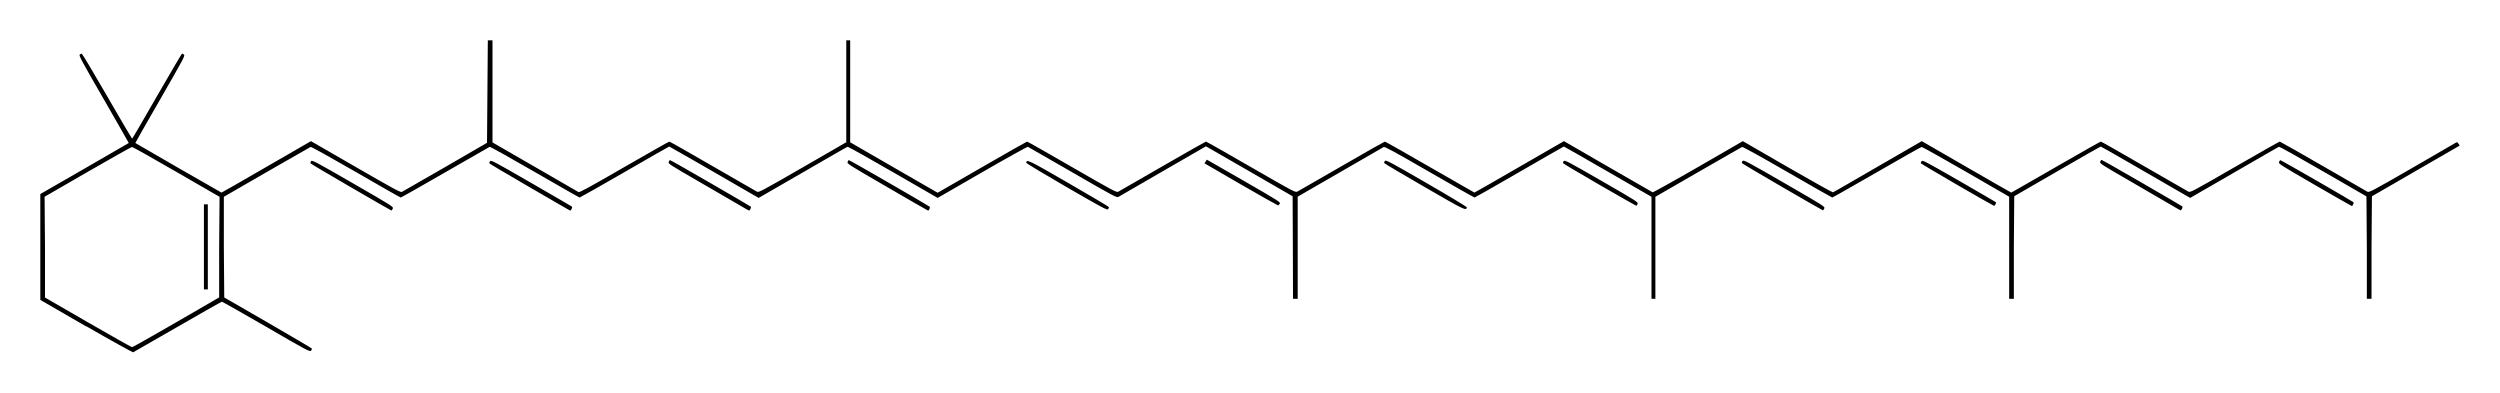 <?xml version="1.0" encoding="UTF-8" standalone="no"?>
<!-- Created with Inkscape (http://www.inkscape.org/) -->

<svg
   xmlns:dc="http://purl.org/dc/elements/1.1/"
   xmlns:cc="http://creativecommons.org/ns#"
   xmlns:rdf="http://www.w3.org/1999/02/22-rdf-syntax-ns#"
   xmlns:svg="http://www.w3.org/2000/svg"
   xmlns="http://www.w3.org/2000/svg"
   version="1.1"
   width="620.1"
   height="97.39"
   id="svg2">
  <defs
     id="defs4" />
  <g
     transform="translate(313.82,-821.58)"
     id="layer1">
    <path
       d="m -292.49,902.52 -11.33,-6.55 0,-13.13 0,-13.13 10.94,-6.3 c 6.02,-3.47 10.97,-6.33 11,-6.36 0,0 -2.76,-4.91 -6.21,-10.87 -5.44,-9.41 -6.22,-10.86 -5.96,-11.06 0.17,-0.13 0.39,-0.24 0.5,-0.24 0.11,0 2.95,4.74 6.3,10.55 3.35,5.8 6.14,10.55 6.19,10.55 0.1,0 2.83,-4.75 6.18,-10.56 3.34,-5.8 6.14,-10.55 6.21,-10.55 0.1,0 0.29,0.12 0.48,0.26 0.33,0.24 -0.1,1.01 -5.88,11.06 -3.43,5.95 -6.21,10.83 -6.18,10.86 0.13,0.13 21.29,12.3 21.37,12.3 0.1,0 5.07,-2.87 11.14,-6.38 l 11.05,-6.38 11.08,6.39 c 9.35,5.4 11.13,6.37 11.47,6.2 0.22,-0.1 5.06,-2.89 10.76,-6.18 l 10.36,-6 0.1,-12.71 0.1,-12.71 0.58,0 0.58,0 0,12.66 0,12.67 10.51,6.06 c 5.78,3.33 10.65,6.14 10.82,6.25 0.24,0.15 2.73,-1.21 11.31,-6.17 6.06,-3.49 11.11,-6.35 11.22,-6.35 0.12,0 4.96,2.75 10.77,6.11 5.8,3.35 10.75,6.2 11,6.33 0.4,0.21 1.38,-0.31 11.28,-6.02 l 10.84,-6.26 0,-12.64 0,-12.64 0.49,0 0.48,0 0,12.65 0,12.65 10.85,6.26 10.845,6.25 11.003,-6.34 c 6.044,-3.49 11.08,-6.35 11.177,-6.35 0.116,0 5.134,2.85 11.181,6.34 10.092,5.82 11.022,6.32 11.429,6.1 0.252,-0.13 5.191,-2.98 11.003,-6.34 5.811,-3.35 10.654,-6.1 10.751,-6.1 0.116,0 5.152,2.85 11.177,6.33 10.828,6.24 11.002,6.34 11.525,6.06 0.29,-0.16 5.25,-3 11.003,-6.33 5.753,-3.33 10.557,-6.05 10.673,-6.06 0.117,0 5.153,2.84 11.178,6.32 6.024,3.48 11.002,6.33 11.041,6.33 0.06,0 5.075,-2.87 11.138,-6.38 l 11.061,-6.38 10.906,6.3 c 6.005,3.47 11.003,6.35 11.119,6.4 0.116,0 5.19,-2.79 11.29,-6.31 l 11.06,-6.39 11.06,6.39 c 6.11,3.52 11.18,6.35 11.3,6.31 0.11,0 5.11,-2.93 11.12,-6.4 l 10.9,-6.3 11.06,6.38 c 6.07,3.51 11.08,6.38 11.14,6.38 0,0 5.02,-2.85 11.04,-6.33 6.03,-3.48 11.06,-6.32 11.18,-6.32 0.12,0 4.92,2.73 10.67,6.06 5.76,3.33 10.72,6.17 11.01,6.33 0.52,0.28 0.69,0.18 11.52,-6.06 6.03,-3.48 11.06,-6.33 11.18,-6.33 0.1,0 4.94,2.75 10.75,6.1 5.81,3.36 10.75,6.21 11,6.34 0.41,0.22 1.32,-0.26 10.95,-5.81 5.77,-3.33 10.69,-6.17 10.9,-6.32 0.37,-0.23 0.45,-0.21 0.72,0.21 l 0.31,0.47 -10.89,6.29 -10.88,6.29 -0.1,12.71 0,12.72 -0.58,0 -0.58,0 0,-12.71 -0.1,-12.7 -10.73,-6.19 c -5.89,-3.41 -10.83,-6.16 -10.95,-6.12 -0.11,0 -5.13,2.93 -11.13,6.39 l -10.91,6.3 -3.72,-2.14 c -2.03,-1.18 -6.99,-4.05 -11.02,-6.37 -4.03,-2.33 -7.38,-4.24 -7.46,-4.23 -0.1,0 -4.92,2.77 -10.79,6.16 l -10.65,6.16 -0.1,12.72 0,12.73 -0.58,0 -0.58,0 0,-12.67 0,-12.66 -10.69,-6.18 c -5.89,-3.39 -10.85,-6.16 -11.01,-6.16 -0.15,0 -5.17,2.83 -11.13,6.28 -5.97,3.44 -10.93,6.26 -11.05,6.26 -0.1,0 -5.11,-2.85 -11.13,-6.33 -6.53,-3.77 -11.07,-6.28 -11.24,-6.21 -0.15,0.1 -5.06,2.87 -10.89,6.24 l -10.612,6.12 0,12.65 0,12.66 -0.484,0 -0.484,0 0,-12.66 0,-12.65 -10.809,-6.23 c -5.947,-3.43 -10.867,-6.24 -10.925,-6.24 -0.06,0 -5.017,2.85 -11.022,6.32 -6.005,3.48 -11.022,6.33 -11.119,6.33 -0.117,0 -5.153,-2.85 -11.216,-6.35 -8.581,-4.95 -11.08,-6.32 -11.332,-6.17 -0.174,0.1 -5.037,2.92 -10.829,6.25 l -10.498,6.06 0,12.67 0,12.67 -0.581,0 -0.581,0 -0.039,-12.72 -0.058,-12.72 -10.169,-5.87 c -5.599,-3.23 -10.441,-6.02 -10.751,-6.19 l -0.601,-0.32 -10.634,6.14 c -5.87,3.38 -10.848,6.26 -11.061,6.4 -0.388,0.25 -1.259,-0.22 -11.332,-6.04 -6.009,-3.47 -11.026,-6.35 -11.142,-6.4 -0.136,0 -5.211,2.79 -11.294,6.31 l -11.061,6.38 -11.065,-6.38 c -6.08,-3.52 -11.15,-6.35 -11.29,-6.3 -0.11,0 -5.13,2.92 -11.13,6.38 l -10.91,6.3 -1.1,-0.63 c -5.73,-3.35 -21,-12.12 -21.08,-12.12 -0.1,0 -5.04,2.85 -11.07,6.33 -6.03,3.48 -11.06,6.32 -11.16,6.32 -0.11,0 -5.12,-2.86 -11.14,-6.34 -6.01,-3.48 -11.04,-6.28 -11.18,-6.23 -0.14,0.1 -5.11,2.91 -11.05,6.34 -5.94,3.43 -10.89,6.23 -11,6.23 -0.11,0 -5.12,-2.85 -11.13,-6.33 -6.19,-3.57 -11.07,-6.28 -11.22,-6.22 -0.16,0.1 -5.06,2.87 -10.91,6.24 l -10.62,6.13 0,12.49 0.1,12.48 10.85,6.26 c 5.96,3.45 10.87,6.34 10.9,6.42 0,0.1 -0.1,0.33 -0.21,0.52 -0.25,0.34 -0.97,0 -11.09,-5.9 -5.96,-3.44 -10.92,-6.25 -11.03,-6.25 -0.11,0 -5.06,2.8 -11,6.23 -5.94,3.43 -10.9,6.28 -11.03,6.33 -0.14,0 -5.34,-2.85 -11.58,-6.45 z m 22.38,-1 10.65,-6.17 0,-12.47 0.1,-12.48 -10.7,-6.18 c -5.89,-3.4 -10.84,-6.19 -11.01,-6.19 -0.16,0 -5.11,2.78 -10.99,6.17 l -10.7,6.18 0.1,12.5 0,12.5 10.66,6.16 c 5.86,3.38 10.78,6.15 10.94,6.15 0.16,0 5.09,-2.78 10.95,-6.17 z m 6.87,-18.71 0,-10.55 0.49,0 0.48,0 0,10.55 0,10.56 -0.48,0 -0.49,0 0,-10.56 z m 36.43,-14.8 c -5.48,-3.17 -10,-5.85 -10.03,-5.95 0,-0.1 0.1,-0.34 0.19,-0.52 0.23,-0.31 1.12,0.17 10.35,5.49 9.97,5.75 10.11,5.84 9.9,6.31 -0.12,0.26 -0.27,0.46 -0.33,0.46 -0.1,0 -4.6,-2.61 -10.08,-5.79 z m 44.35,0 c -5.48,-3.18 -9.99,-5.85 -10.01,-5.94 0,-0.1 0.1,-0.32 0.21,-0.51 0.24,-0.32 1.03,0.1 10.21,5.4 5.47,3.15 10.02,5.8 10.11,5.88 0.16,0.15 -0.24,0.99 -0.45,0.97 -0.1,0 -4.58,-2.62 -10.07,-5.8 z m 52.11,4.48 c -1.23,-0.73 -5.74,-3.34 -10.03,-5.82 -7.43,-4.29 -7.78,-4.52 -7.57,-4.92 0.12,-0.23 0.24,-0.44 0.26,-0.48 0.1,-0.1 19.86,11.34 20.11,11.58 0.16,0.15 -0.24,0.99 -0.45,0.96 -0.1,0 -1.1,-0.6 -2.32,-1.32 z m 36.57,-4.52 c -9.55,-5.53 -10.02,-5.83 -9.8,-6.22 0.11,-0.23 0.23,-0.44 0.25,-0.48 0.1,-0.1 19.855,11.33 20.106,11.58 0.175,0.17 -0.174,0.99 -0.406,0.96 -0.08,0 -4.649,-2.64 -10.15,-5.84 z m 44.498,0 c -5.737,-3.32 -10.057,-5.92 -10.018,-6.06 0.213,-0.83 0.445,-0.72 10.483,5.07 5.482,3.16 9.996,5.84 10.034,5.95 0.04,0.11 -0.04,0.35 -0.174,0.53 -0.232,0.3 -1.182,-0.21 -10.325,-5.49 z m 88.836,0 c -5.482,-3.16 -9.996,-5.84 -10.035,-5.95 -0.04,-0.11 0.04,-0.35 0.175,-0.53 0.232,-0.29 1.259,0.25 10.324,5.49 5.715,3.3 10.054,5.92 10.015,6.05 -0.232,0.85 -0.407,0.77 -10.479,-5.06 z m 88.696,0 c -5.48,-3.17 -9.97,-5.85 -10.01,-5.95 0,-0.1 0,-0.34 0.19,-0.52 0.22,-0.31 1.13,0.17 10.35,5.49 9.95,5.75 10.11,5.84 9.89,6.31 -0.11,0.26 -0.27,0.46 -0.32,0.46 -0.1,0 -4.61,-2.61 -10.1,-5.79 z m 96.47,4.46 c -1.22,-0.73 -5.73,-3.34 -10.01,-5.82 -7.44,-4.29 -7.79,-4.52 -7.6,-4.92 0.14,-0.23 0.25,-0.44 0.27,-0.48 0.1,-0.1 19.86,11.34 20.11,11.58 0.16,0.15 -0.23,0.99 -0.44,0.96 -0.1,0 -1.11,-0.6 -2.33,-1.32 z m -230.746,-5.1 -9.027,-5.24 0.29,-0.46 0.291,-0.45 1.104,0.63 c 0.62,0.34 4.746,2.72 9.182,5.27 7.555,4.36 8.039,4.68 7.806,5.03 -0.136,0.21 -0.329,0.4 -0.426,0.42 -0.097,0 -4.242,-2.32 -9.22,-5.2 z m 88.951,0.1 c -4.939,-2.85 -9.007,-5.28 -9.046,-5.38 -0.04,-0.11 0.04,-0.34 0.174,-0.53 0.233,-0.3 1.104,0.17 9.395,4.94 8.853,5.1 9.124,5.28 8.911,5.71 -0.1,0.25 -0.252,0.45 -0.31,0.45 -0.08,0 -4.165,-2.33 -9.124,-5.19 z m 88.715,0 c -4.94,-2.86 -9,-5.28 -9.04,-5.37 0,-0.1 0.1,-0.32 0.21,-0.51 0.23,-0.31 0.97,0.1 9.32,4.88 4.98,2.87 9.08,5.27 9.14,5.32 0.12,0.11 -0.31,0.89 -0.48,0.89 -0.1,0 -4.19,-2.35 -9.15,-5.21 z m 88.68,0 c -8.64,-5 -9.04,-5.26 -8.85,-5.66 0.14,-0.23 0.25,-0.44 0.27,-0.48 0.1,-0.1 17.9,10.17 18.17,10.43 0.18,0.16 -0.17,0.97 -0.4,0.95 -0.1,0 -4.21,-2.36 -9.19,-5.24 z"
       id="path3048"
       style="fill:#000000" />
  </g>
</svg>
